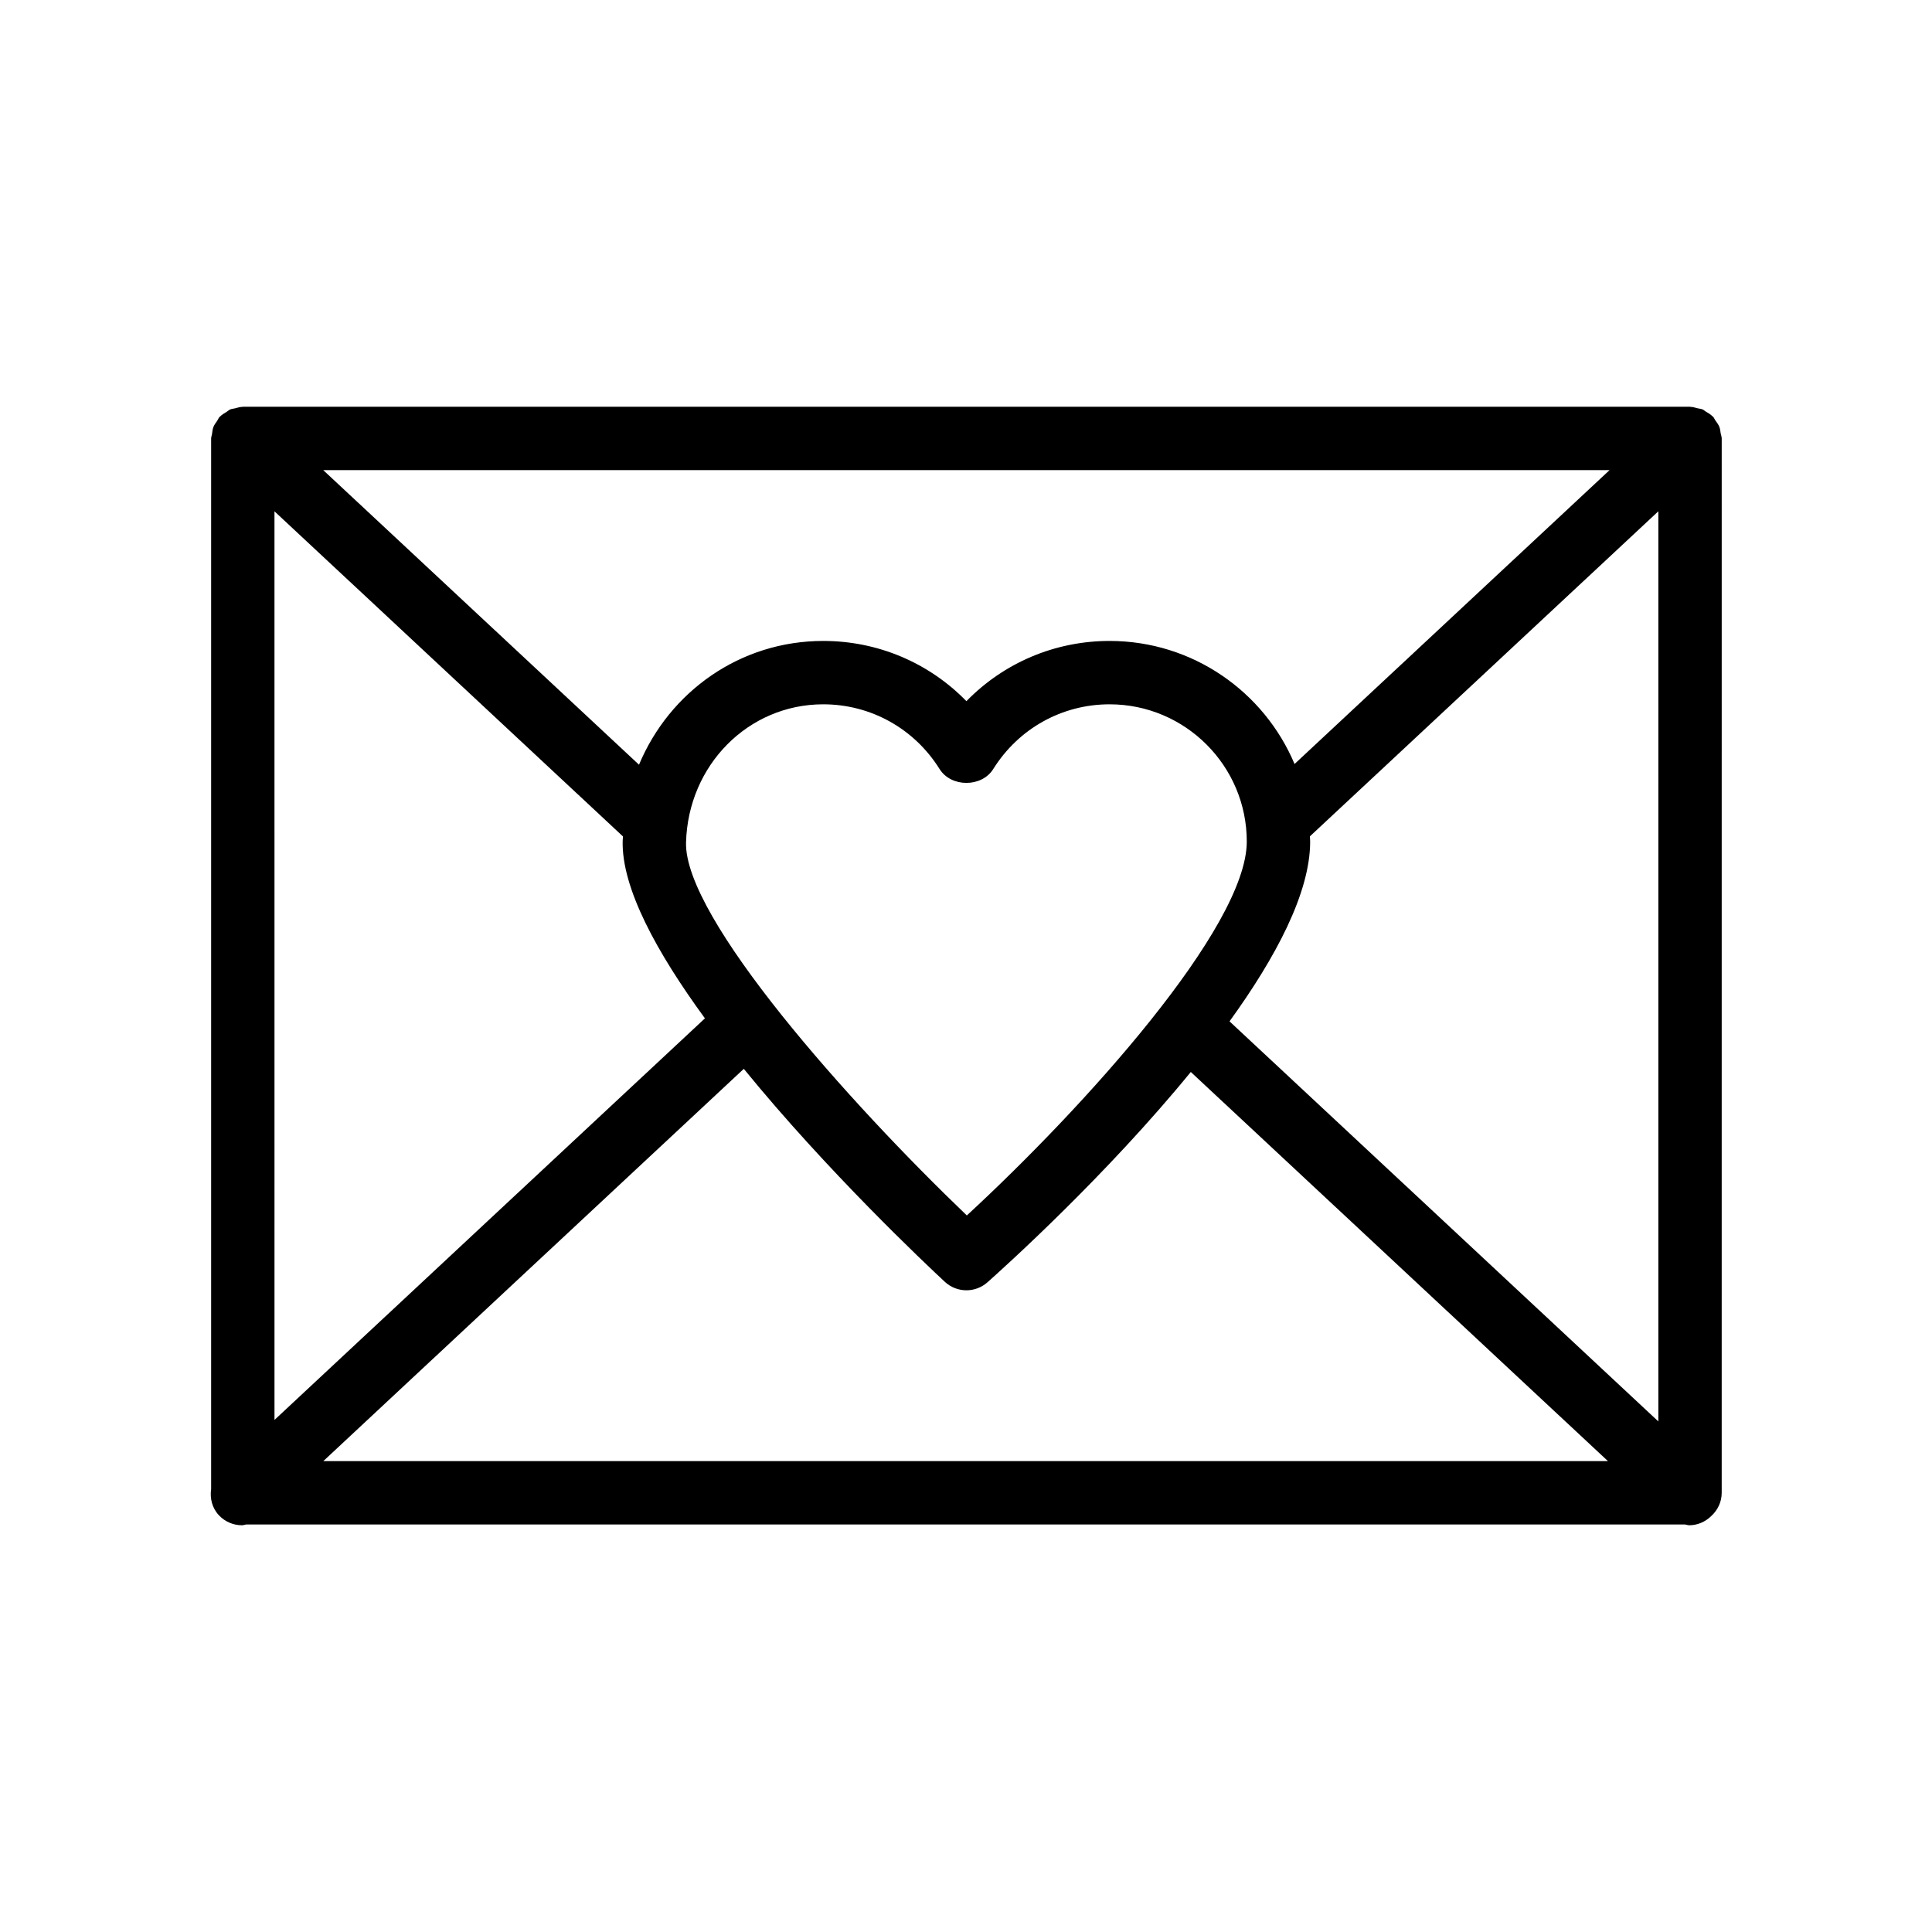 <?xml version="1.0" encoding="UTF-8"?>
<!-- Uploaded to: SVG Repo, www.svgrepo.com, Generator: SVG Repo Mixer Tools -->
<svg fill="#000000" width="800px" height="800px" version="1.1" viewBox="144 144 512 512" xmlns="http://www.w3.org/2000/svg">
 <path d="m208.13 548.21c0.383 0 0.746-0.156 1.125-0.211h381.28c0.379 0.051 0.746 0.211 1.125 0.211 2.148 0 4.266-0.875 5.898-2.496 1.648-1.531 2.711-3.68 2.711-6.109l0.004-279.41c0-0.473-0.195-0.879-0.27-1.332-0.094-0.582-0.129-1.164-0.348-1.719-0.258-0.652-0.676-1.191-1.078-1.754-0.215-0.301-0.312-0.648-0.57-0.926-0.031-0.031-0.074-0.043-0.105-0.074-0.535-0.555-1.203-0.941-1.871-1.336-0.281-0.164-0.512-0.414-0.805-0.543-0.414-0.18-0.891-0.195-1.336-0.309-0.625-0.156-1.234-0.367-1.875-0.379-0.051 0-0.09-0.027-0.141-0.027h-383.53c-0.055 0-0.098 0.027-0.148 0.031-0.648 0.012-1.266 0.223-1.895 0.383-0.434 0.113-0.902 0.125-1.305 0.301-0.34 0.148-0.613 0.438-0.938 0.633-0.613 0.375-1.242 0.723-1.738 1.238-0.035 0.035-0.082 0.047-0.117 0.086-0.293 0.312-0.41 0.707-0.645 1.051-0.359 0.523-0.754 1.012-0.988 1.609-0.246 0.621-0.297 1.27-0.387 1.922-0.055 0.391-0.23 0.738-0.23 1.145v278.42c-0.355 2.438 0.23 4.988 2.043 6.93 1.648 1.77 3.891 2.668 6.137 2.668zm8.609-268.7 92.359 86.16c-0.016 0.375-0.074 0.734-0.082 1.109-0.348 12.551 9.109 29.738 21.797 47.094l-114.07 106.42zm366.74 241.18-113.64-106.02c12.238-16.926 21.367-34.039 21.367-47.66 0-0.461-0.059-0.906-0.07-1.367l92.344-86.145zm-221.31-190.04c12.586 0 24.109 6.41 30.824 17.145 3.066 4.91 11.168 4.91 14.234 0 6.715-10.738 18.234-17.145 30.824-17.145 20.051 0 36.359 16.312 36.359 36.367 0 22.777-43.336 70.637-74.188 99.09-31.199-29.871-74.973-78.898-74.414-98.859 0.566-20.523 16.531-36.598 36.359-36.598zm32.227 153.05c1.605 1.492 3.664 2.242 5.715 2.242 1.992 0 3.984-0.707 5.578-2.121 4.949-4.398 31.621-28.473 53.887-55.738l110.55 103.13h-340.45l111.44-103.96c22.109 27.152 48.355 51.871 53.281 56.449zm92.672-137.23c-8.051-19.137-26.988-32.613-49.016-32.613-14.516 0-28.051 5.816-37.941 15.961-9.891-10.145-23.426-15.961-37.941-15.961-21.988 0-40.703 13.391-48.828 32.801l-83.68-78.07h340.89z"/>
</svg>